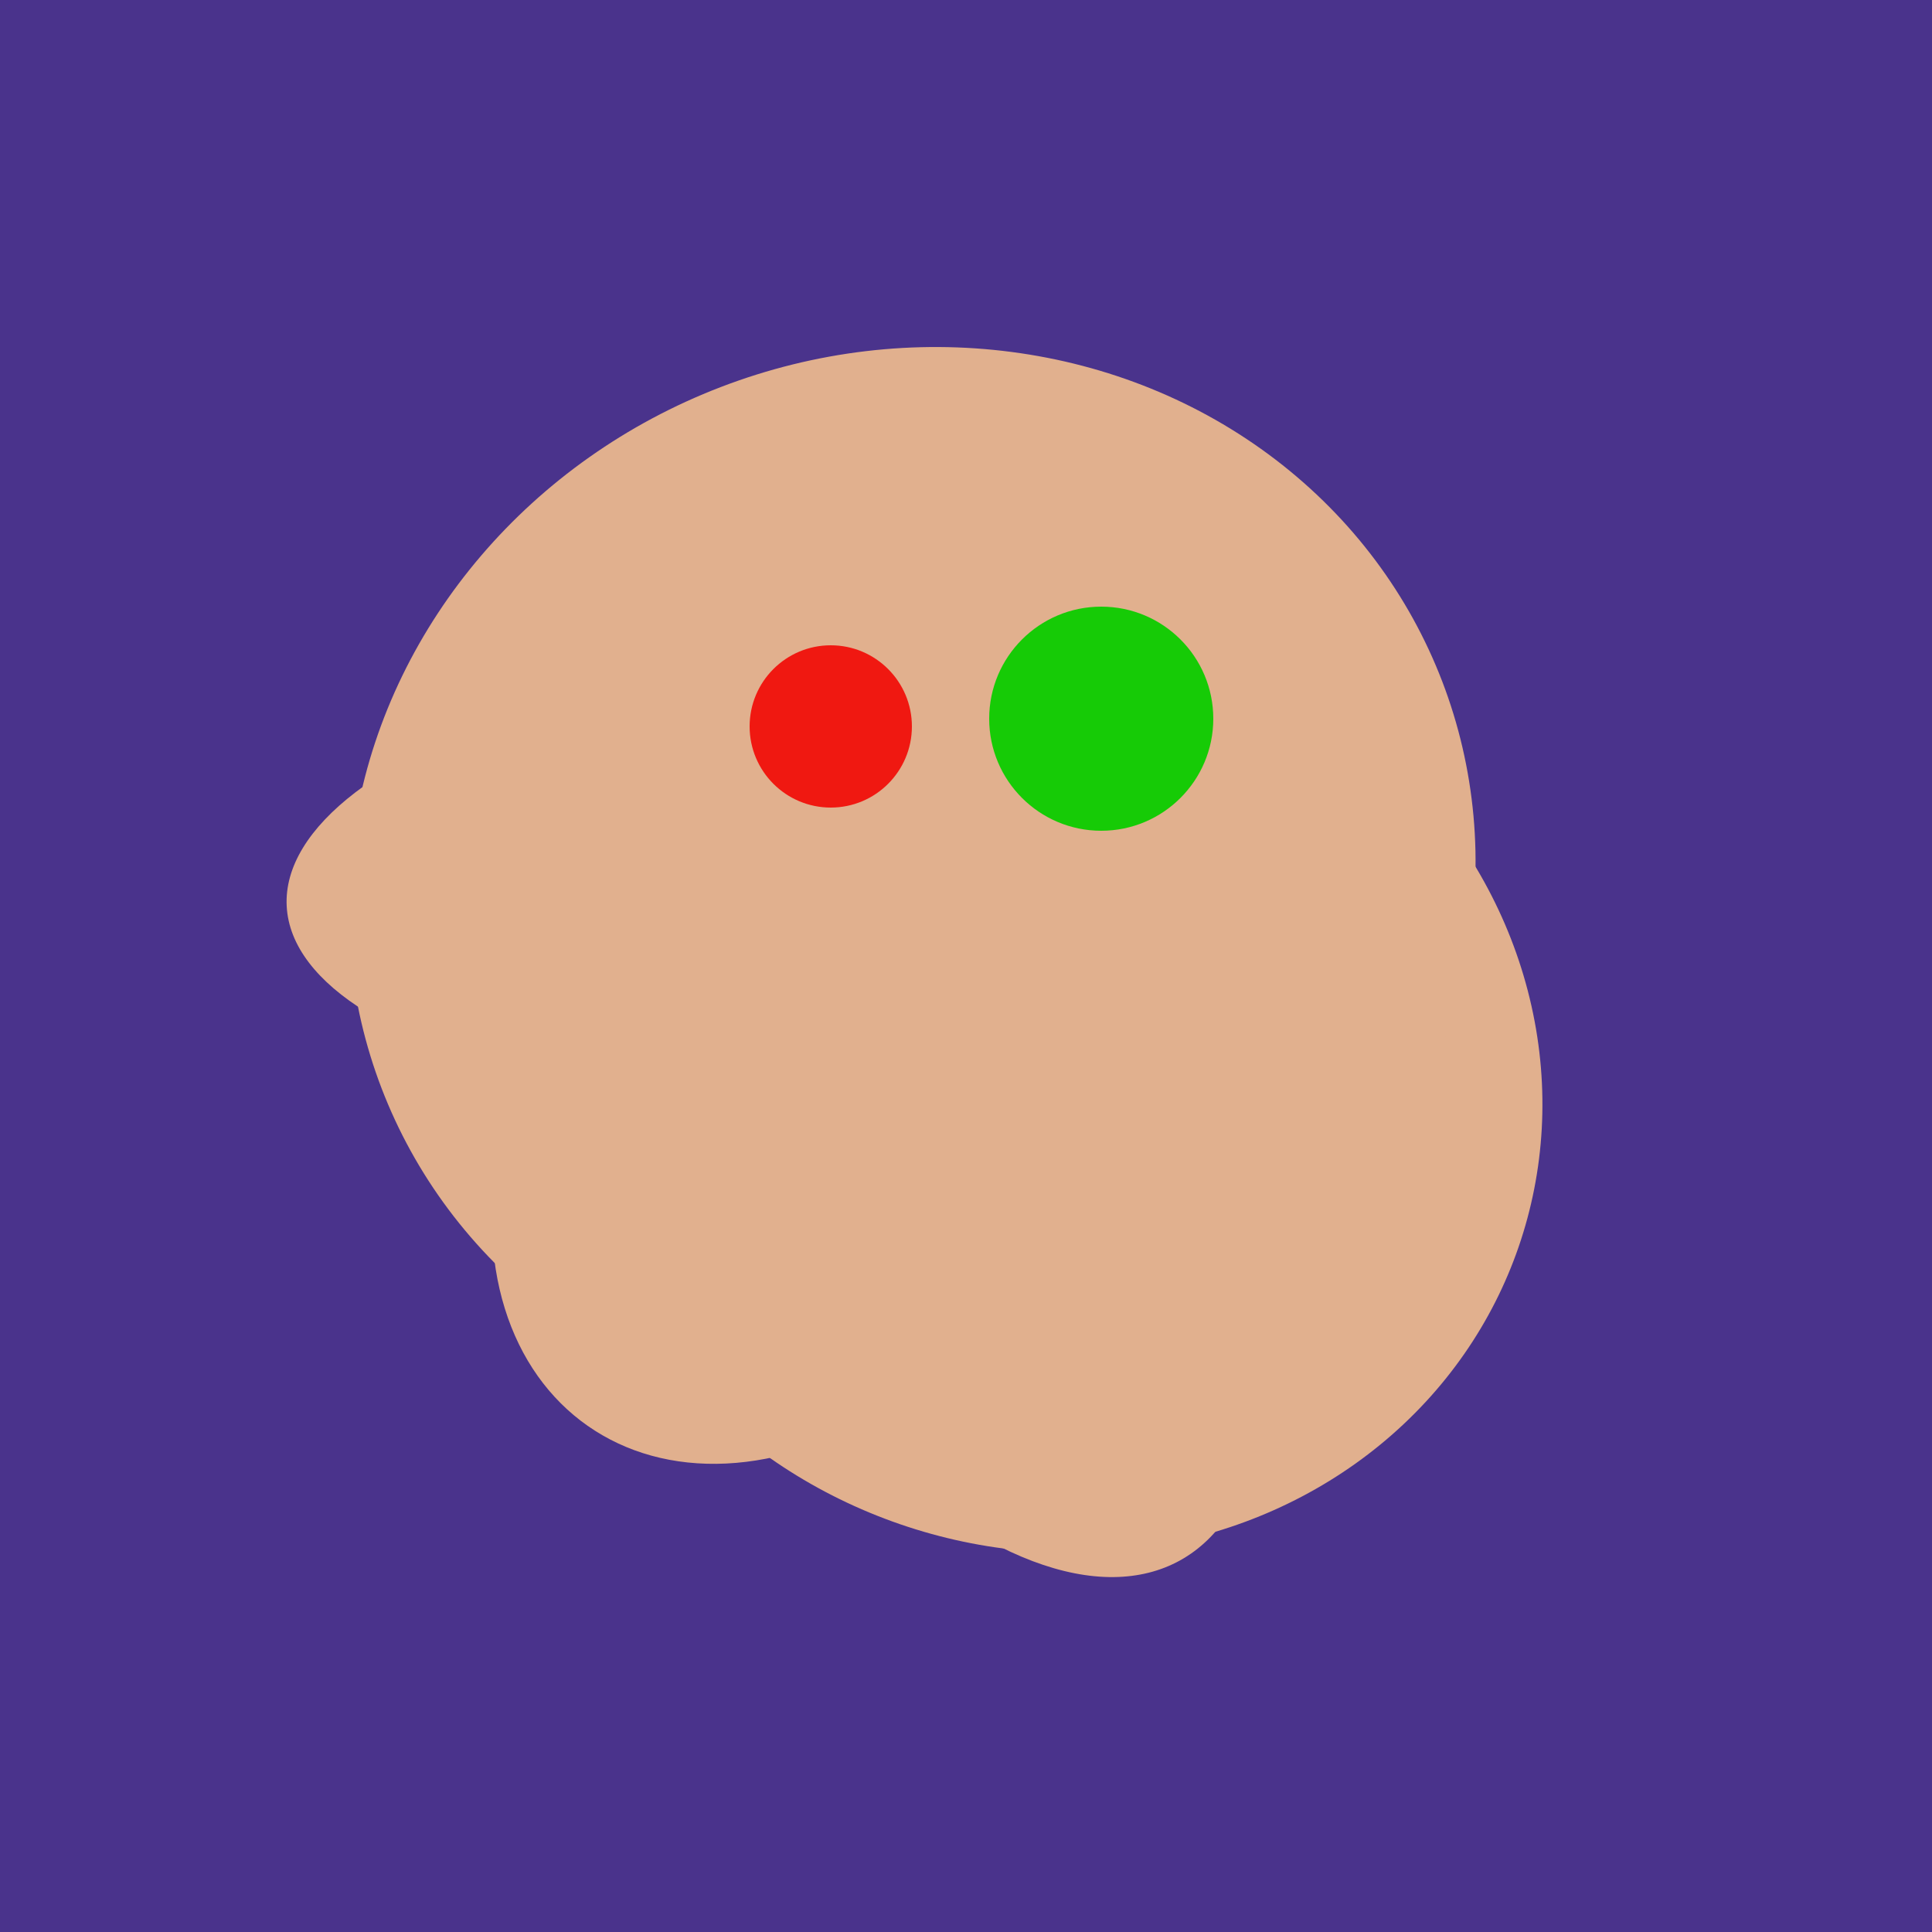 <svg width="500" height="500" xmlns="http://www.w3.org/2000/svg"><rect width="500" height="500" fill="#4a338c"/><ellipse cx="239" cy="284" rx="67" ry="137" transform="rotate(151, 239, 284)" fill="rgb(225,176,142)"/><ellipse cx="206" cy="292" rx="70" ry="94" transform="rotate(35, 206, 292)" fill="rgb(225,176,142)"/><ellipse cx="218" cy="227" rx="144" ry="57" transform="rotate(177, 218, 227)" fill="rgb(225,176,142)"/><ellipse cx="272" cy="281" rx="120" ry="128" transform="rotate(289, 272, 281)" fill="rgb(225,176,142)"/><ellipse cx="264" cy="260" rx="55" ry="51" transform="rotate(185, 264, 260)" fill="rgb(225,176,142)"/><ellipse cx="236" cy="229" rx="138" ry="147" transform="rotate(69, 236, 229)" fill="rgb(225,176,142)"/><circle cx="215" cy="188" r="21" fill="rgb(240,24,17)" /><circle cx="285" cy="186" r="29" fill="rgb(22,203,6)" /></svg>